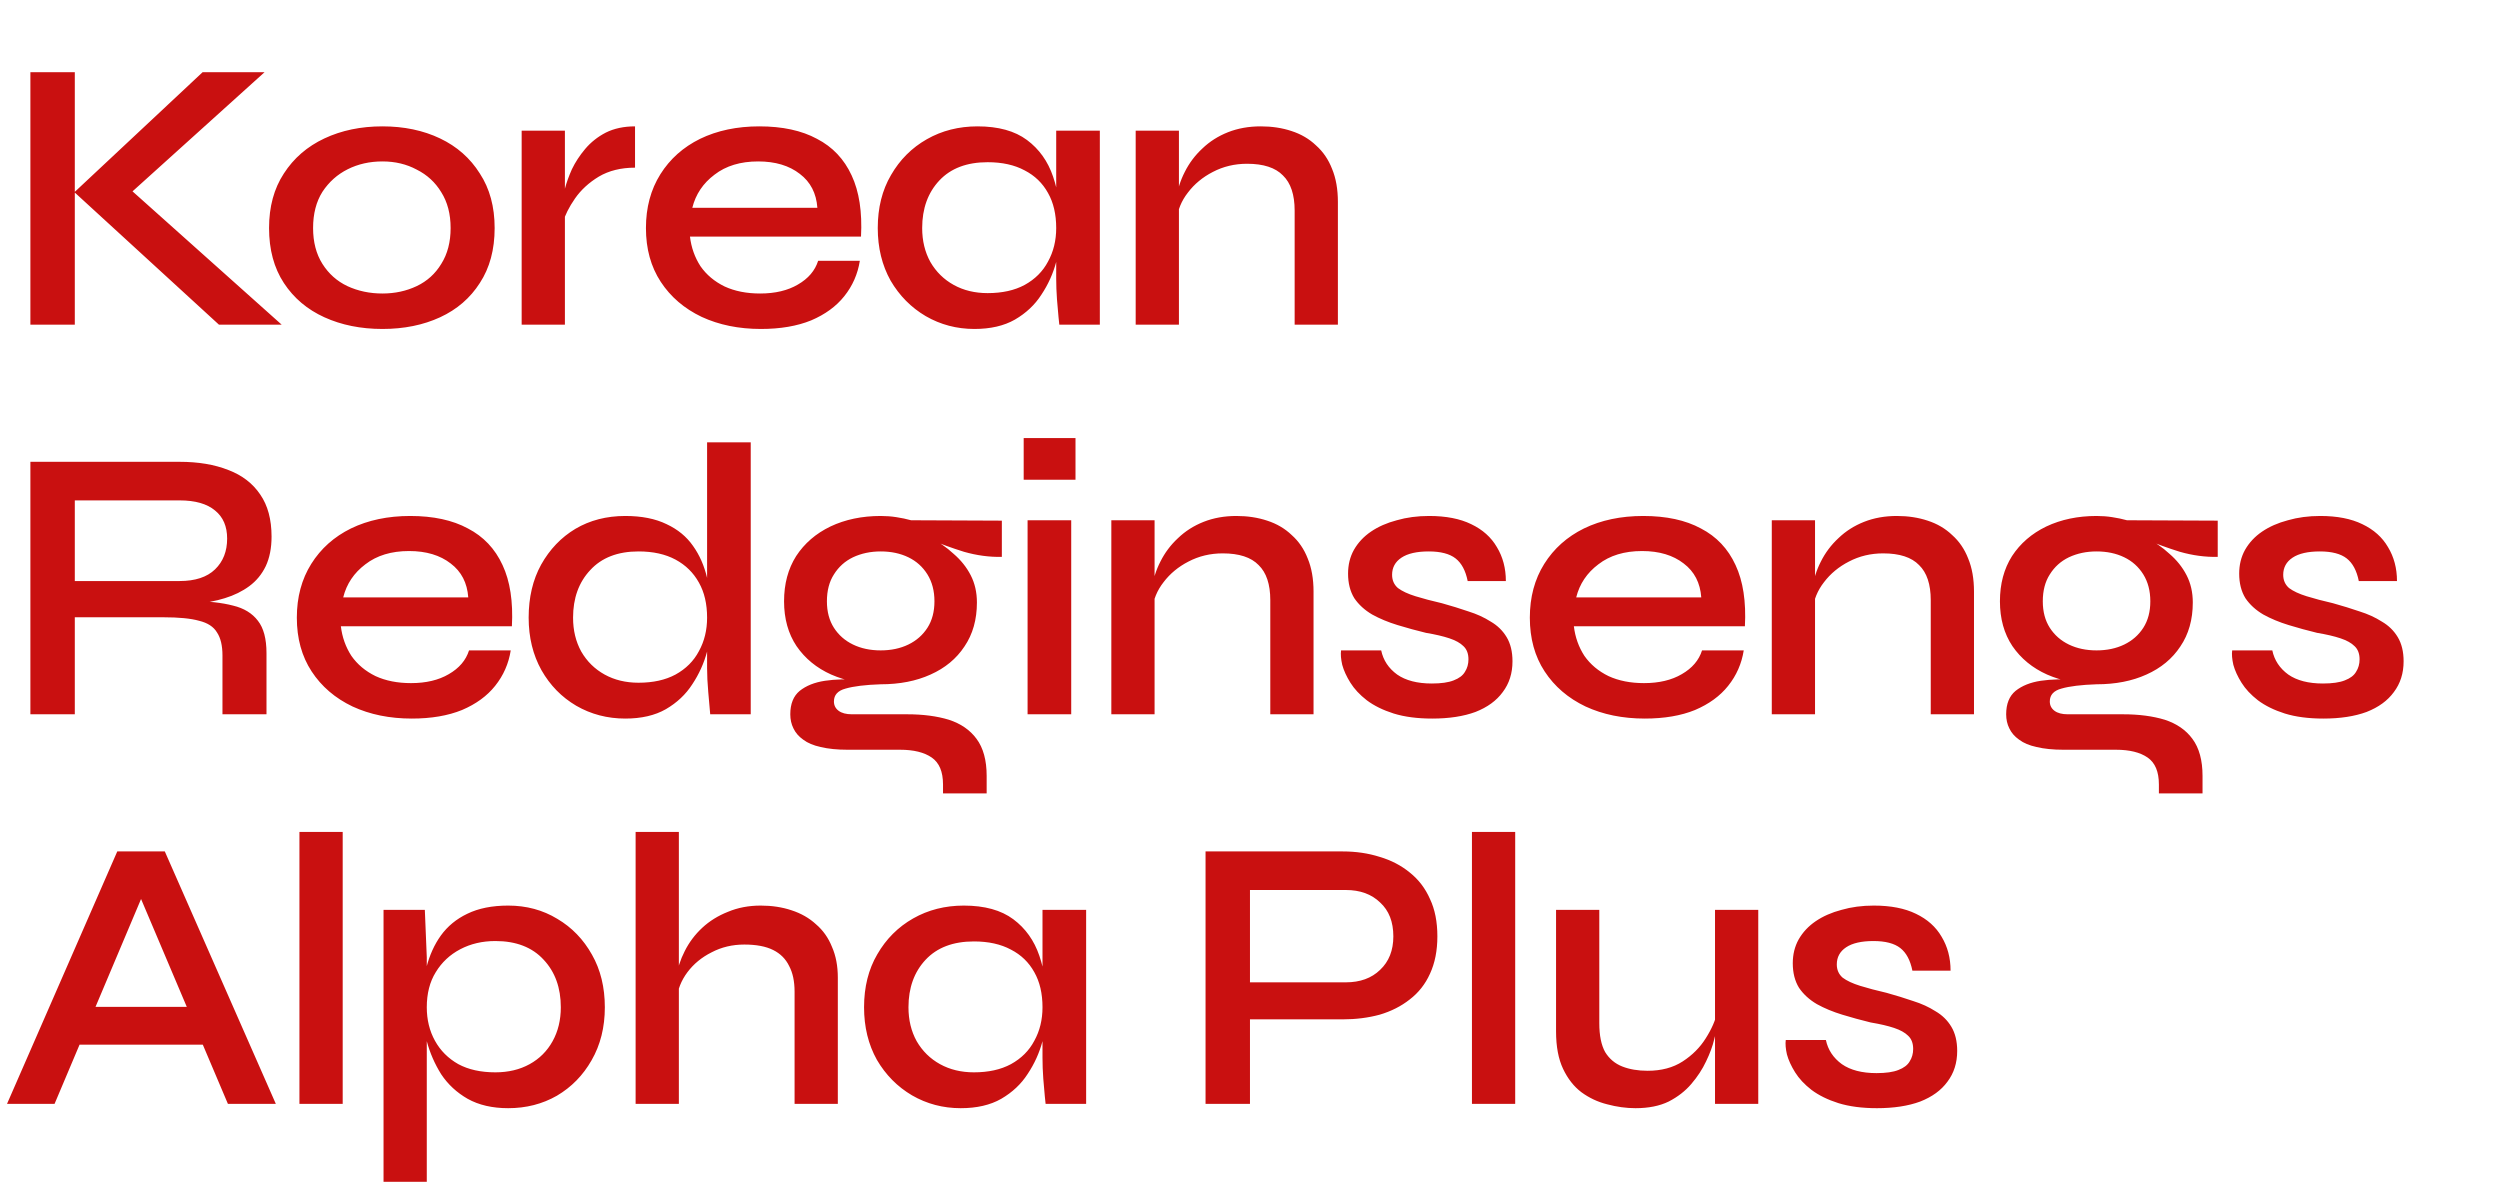 <?xml version="1.0" encoding="UTF-8"?> <svg xmlns="http://www.w3.org/2000/svg" width="154" height="73" viewBox="0 0 154 73" fill="none"><path d="M7.44 12.44L7.416 11.12L17.352 20H13.488L4.584 11.84L12.48 4.448H16.296L7.44 12.44ZM1.872 4.448H4.608V20H1.872V4.448ZM23.558 20.264C22.23 20.264 21.038 20.024 19.982 19.544C18.926 19.064 18.094 18.36 17.486 17.432C16.878 16.504 16.574 15.376 16.574 14.048C16.574 12.736 16.878 11.616 17.486 10.688C18.094 9.744 18.926 9.024 19.982 8.528C21.038 8.032 22.23 7.784 23.558 7.784C24.886 7.784 26.07 8.032 27.11 8.528C28.15 9.024 28.966 9.744 29.558 10.688C30.166 11.616 30.47 12.736 30.47 14.048C30.47 15.376 30.166 16.504 29.558 17.432C28.966 18.36 28.15 19.064 27.11 19.544C26.07 20.024 24.886 20.264 23.558 20.264ZM23.558 18.08C24.326 18.08 25.03 17.928 25.67 17.624C26.31 17.32 26.814 16.864 27.182 16.256C27.566 15.648 27.758 14.912 27.758 14.048C27.758 13.184 27.566 12.448 27.182 11.84C26.814 11.232 26.31 10.768 25.67 10.448C25.046 10.112 24.342 9.944 23.558 9.944C22.774 9.944 22.062 10.104 21.422 10.424C20.782 10.744 20.262 11.208 19.862 11.816C19.478 12.424 19.286 13.168 19.286 14.048C19.286 14.912 19.478 15.648 19.862 16.256C20.246 16.864 20.758 17.32 21.398 17.624C22.054 17.928 22.774 18.08 23.558 18.08ZM32.134 8.048H34.798V20H32.134V8.048ZM39.118 10.328C38.254 10.328 37.51 10.512 36.886 10.88C36.278 11.248 35.79 11.696 35.422 12.224C35.054 12.752 34.798 13.264 34.654 13.76L34.63 12.416C34.646 12.24 34.702 11.976 34.798 11.624C34.894 11.256 35.038 10.856 35.23 10.424C35.438 9.992 35.71 9.576 36.046 9.176C36.398 8.76 36.822 8.424 37.318 8.168C37.83 7.912 38.43 7.784 39.118 7.784V10.328ZM50.398 16.064H52.966C52.838 16.88 52.518 17.608 52.006 18.248C51.51 18.872 50.83 19.368 49.966 19.736C49.102 20.088 48.07 20.264 46.87 20.264C45.51 20.264 44.294 20.016 43.222 19.52C42.15 19.008 41.31 18.288 40.702 17.36C40.094 16.432 39.79 15.328 39.79 14.048C39.79 12.784 40.086 11.68 40.678 10.736C41.27 9.792 42.086 9.064 43.126 8.552C44.182 8.04 45.398 7.784 46.774 7.784C48.198 7.784 49.382 8.04 50.326 8.552C51.286 9.048 51.998 9.8 52.462 10.808C52.926 11.8 53.118 13.056 53.038 14.576H42.502C42.582 15.248 42.798 15.856 43.15 16.4C43.518 16.928 44.014 17.344 44.638 17.648C45.262 17.936 45.99 18.08 46.822 18.08C47.75 18.08 48.526 17.896 49.15 17.528C49.79 17.16 50.206 16.672 50.398 16.064ZM46.702 9.944C45.614 9.944 44.718 10.216 44.014 10.76C43.31 11.288 42.854 11.968 42.646 12.8H50.35C50.286 11.904 49.926 11.208 49.27 10.712C48.614 10.2 47.758 9.944 46.702 9.944ZM60.022 20.264C58.934 20.264 57.934 20 57.022 19.472C56.126 18.944 55.406 18.216 54.862 17.288C54.334 16.344 54.07 15.264 54.07 14.048C54.07 12.8 54.342 11.712 54.886 10.784C55.43 9.84 56.166 9.104 57.094 8.576C58.022 8.048 59.062 7.784 60.214 7.784C61.494 7.784 62.51 8.064 63.262 8.624C64.014 9.184 64.55 9.936 64.87 10.88C65.19 11.824 65.35 12.88 65.35 14.048C65.35 14.704 65.254 15.4 65.062 16.136C64.87 16.856 64.566 17.528 64.15 18.152C63.75 18.776 63.206 19.288 62.518 19.688C61.846 20.072 61.014 20.264 60.022 20.264ZM60.838 18.056C61.734 18.056 62.494 17.888 63.118 17.552C63.758 17.2 64.238 16.72 64.558 16.112C64.894 15.504 65.062 14.816 65.062 14.048C65.062 13.2 64.894 12.48 64.558 11.888C64.222 11.28 63.742 10.816 63.118 10.496C62.494 10.16 61.734 9.992 60.838 9.992C59.558 9.992 58.566 10.368 57.862 11.12C57.158 11.872 56.806 12.848 56.806 14.048C56.806 14.832 56.974 15.528 57.31 16.136C57.662 16.744 58.142 17.216 58.75 17.552C59.358 17.888 60.054 18.056 60.838 18.056ZM65.062 8.048H67.75V20H65.254C65.254 20 65.238 19.848 65.206 19.544C65.174 19.24 65.142 18.872 65.11 18.44C65.078 17.992 65.062 17.568 65.062 17.168V8.048ZM69.958 8.048H72.622V20H69.958V8.048ZM77.662 7.784C78.35 7.784 78.982 7.88 79.558 8.072C80.15 8.264 80.654 8.56 81.07 8.96C81.502 9.344 81.83 9.824 82.054 10.4C82.294 10.976 82.414 11.656 82.414 12.44V20H79.75V12.968C79.75 11.992 79.51 11.272 79.03 10.808C78.566 10.328 77.83 10.088 76.822 10.088C76.054 10.088 75.35 10.256 74.71 10.592C74.086 10.912 73.574 11.336 73.174 11.864C72.774 12.376 72.542 12.944 72.478 13.568L72.454 12.272C72.534 11.68 72.71 11.12 72.982 10.592C73.254 10.048 73.614 9.568 74.062 9.152C74.51 8.72 75.038 8.384 75.646 8.144C76.254 7.904 76.926 7.784 77.662 7.784ZM1.872 44V28.448H11.064C12.216 28.448 13.216 28.616 14.064 28.952C14.912 29.272 15.568 29.776 16.032 30.464C16.496 31.136 16.728 32 16.728 33.056C16.728 33.76 16.608 34.368 16.368 34.88C16.128 35.376 15.792 35.784 15.36 36.104C14.928 36.424 14.424 36.672 13.848 36.848C13.288 37.024 12.688 37.136 12.048 37.184L11.808 37.016C12.832 37.032 13.68 37.128 14.352 37.304C15.024 37.464 15.536 37.776 15.888 38.24C16.24 38.688 16.416 39.352 16.416 40.232V44H13.704V40.376C13.704 39.768 13.592 39.296 13.368 38.96C13.16 38.608 12.792 38.368 12.264 38.24C11.752 38.096 11.016 38.024 10.056 38.024H4.608V44H1.872ZM4.608 35.792H11.064C12.024 35.792 12.752 35.552 13.248 35.072C13.744 34.592 13.992 33.96 13.992 33.176C13.992 32.424 13.744 31.848 13.248 31.448C12.752 31.032 12.024 30.824 11.064 30.824H4.608V35.792ZM28.893 40.064H31.461C31.333 40.88 31.013 41.608 30.501 42.248C30.005 42.872 29.325 43.368 28.461 43.736C27.597 44.088 26.565 44.264 25.365 44.264C24.005 44.264 22.789 44.016 21.717 43.52C20.645 43.008 19.805 42.288 19.197 41.36C18.589 40.432 18.285 39.328 18.285 38.048C18.285 36.784 18.581 35.68 19.173 34.736C19.765 33.792 20.581 33.064 21.621 32.552C22.677 32.04 23.893 31.784 25.269 31.784C26.693 31.784 27.877 32.04 28.821 32.552C29.781 33.048 30.493 33.8 30.957 34.808C31.421 35.8 31.613 37.056 31.533 38.576H20.997C21.077 39.248 21.293 39.856 21.645 40.4C22.013 40.928 22.509 41.344 23.133 41.648C23.757 41.936 24.485 42.08 25.317 42.08C26.245 42.08 27.021 41.896 27.645 41.528C28.285 41.16 28.701 40.672 28.893 40.064ZM25.197 33.944C24.109 33.944 23.213 34.216 22.509 34.76C21.805 35.288 21.349 35.968 21.141 36.8H28.845C28.781 35.904 28.421 35.208 27.765 34.712C27.109 34.2 26.253 33.944 25.197 33.944ZM38.517 44.264C37.413 44.264 36.405 44 35.493 43.472C34.597 42.944 33.885 42.216 33.357 41.288C32.829 40.344 32.565 39.264 32.565 38.048C32.565 36.8 32.821 35.712 33.333 34.784C33.861 33.84 34.565 33.104 35.445 32.576C36.341 32.048 37.365 31.784 38.517 31.784C39.525 31.784 40.373 31.952 41.061 32.288C41.749 32.608 42.293 33.056 42.693 33.632C43.093 34.192 43.381 34.848 43.557 35.6C43.749 36.352 43.845 37.168 43.845 38.048C43.845 38.704 43.749 39.4 43.557 40.136C43.365 40.856 43.061 41.528 42.645 42.152C42.245 42.776 41.701 43.288 41.013 43.688C40.341 44.072 39.509 44.264 38.517 44.264ZM39.333 42.056C40.229 42.056 40.989 41.888 41.613 41.552C42.253 41.2 42.733 40.72 43.053 40.112C43.389 39.504 43.557 38.816 43.557 38.048C43.557 37.2 43.389 36.48 43.053 35.888C42.717 35.28 42.237 34.808 41.613 34.472C40.989 34.136 40.229 33.968 39.333 33.968C38.053 33.968 37.061 34.352 36.357 35.12C35.653 35.872 35.301 36.848 35.301 38.048C35.301 38.832 35.469 39.528 35.805 40.136C36.157 40.744 36.637 41.216 37.245 41.552C37.853 41.888 38.549 42.056 39.333 42.056ZM43.557 27.248H46.245V44H43.749C43.717 43.632 43.677 43.176 43.629 42.632C43.581 42.088 43.557 41.6 43.557 41.168V27.248ZM54.25 42.152C53.13 42.152 52.114 41.952 51.202 41.552C50.306 41.152 49.594 40.568 49.066 39.8C48.554 39.032 48.298 38.112 48.298 37.04C48.298 35.968 48.546 35.04 49.042 34.256C49.554 33.472 50.258 32.864 51.154 32.432C52.066 32 53.098 31.784 54.25 31.784C54.586 31.784 54.906 31.808 55.21 31.856C55.53 31.904 55.834 31.968 56.122 32.048L61.714 32.072V34.304C60.946 34.32 60.17 34.216 59.386 33.992C58.618 33.752 57.938 33.504 57.346 33.248L57.274 33.104C57.818 33.376 58.306 33.712 58.738 34.112C59.186 34.496 59.538 34.936 59.794 35.432C60.05 35.928 60.178 36.488 60.178 37.112C60.178 38.168 59.922 39.072 59.41 39.824C58.914 40.576 58.218 41.152 57.322 41.552C56.442 41.952 55.418 42.152 54.25 42.152ZM58.09 48.872V48.32C58.09 47.536 57.858 46.984 57.394 46.664C56.93 46.344 56.282 46.184 55.45 46.184H52.21C51.57 46.184 51.018 46.128 50.554 46.016C50.106 45.92 49.746 45.768 49.474 45.56C49.202 45.368 49.002 45.136 48.874 44.864C48.746 44.608 48.682 44.32 48.682 44C48.682 43.36 48.874 42.88 49.258 42.56C49.658 42.24 50.178 42.032 50.818 41.936C51.474 41.84 52.162 41.824 52.882 41.888L54.25 42.152C53.306 42.184 52.586 42.272 52.09 42.416C51.61 42.544 51.37 42.808 51.37 43.208C51.37 43.448 51.466 43.64 51.658 43.784C51.85 43.928 52.122 44 52.474 44H55.882C56.858 44 57.714 44.112 58.45 44.336C59.186 44.576 59.754 44.968 60.154 45.512C60.57 46.072 60.778 46.832 60.778 47.792V48.872H58.09ZM54.25 40.064C54.89 40.064 55.458 39.944 55.954 39.704C56.45 39.464 56.842 39.12 57.13 38.672C57.418 38.224 57.562 37.68 57.562 37.04C57.562 36.4 57.418 35.848 57.13 35.384C56.842 34.92 56.45 34.568 55.954 34.328C55.458 34.088 54.89 33.968 54.25 33.968C53.626 33.968 53.058 34.088 52.546 34.328C52.05 34.568 51.658 34.92 51.37 35.384C51.082 35.832 50.938 36.384 50.938 37.04C50.938 37.68 51.082 38.224 51.37 38.672C51.658 39.12 52.05 39.464 52.546 39.704C53.042 39.944 53.61 40.064 54.25 40.064ZM66.251 26.984V29.552H63.059V26.984H66.251ZM63.299 32.048H65.987V44H63.299V32.048ZM68.458 32.048H71.122V44H68.458V32.048ZM76.162 31.784C76.85 31.784 77.482 31.88 78.058 32.072C78.65 32.264 79.154 32.56 79.57 32.96C80.002 33.344 80.33 33.824 80.554 34.4C80.794 34.976 80.914 35.656 80.914 36.44V44H78.25V36.968C78.25 35.992 78.01 35.272 77.53 34.808C77.066 34.328 76.33 34.088 75.322 34.088C74.554 34.088 73.85 34.256 73.21 34.592C72.586 34.912 72.074 35.336 71.674 35.864C71.274 36.376 71.042 36.944 70.978 37.568L70.954 36.272C71.034 35.68 71.21 35.12 71.482 34.592C71.754 34.048 72.114 33.568 72.562 33.152C73.01 32.72 73.538 32.384 74.146 32.144C74.754 31.904 75.426 31.784 76.162 31.784ZM82.609 40.064H85.081C85.209 40.672 85.537 41.168 86.065 41.552C86.593 41.92 87.305 42.104 88.201 42.104C88.777 42.104 89.225 42.04 89.545 41.912C89.881 41.784 90.113 41.608 90.241 41.384C90.385 41.16 90.457 40.904 90.457 40.616C90.457 40.264 90.353 39.992 90.145 39.8C89.953 39.608 89.665 39.448 89.281 39.32C88.897 39.192 88.417 39.08 87.841 38.984C87.249 38.84 86.665 38.68 86.089 38.504C85.513 38.328 84.993 38.112 84.529 37.856C84.065 37.584 83.697 37.248 83.425 36.848C83.169 36.432 83.041 35.928 83.041 35.336C83.041 34.792 83.161 34.304 83.401 33.872C83.657 33.424 84.009 33.048 84.457 32.744C84.905 32.44 85.433 32.208 86.041 32.048C86.649 31.872 87.313 31.784 88.033 31.784C89.073 31.784 89.937 31.952 90.625 32.288C91.329 32.624 91.857 33.096 92.209 33.704C92.577 34.312 92.761 35.008 92.761 35.792H90.409C90.281 35.152 90.033 34.688 89.665 34.4C89.297 34.112 88.745 33.968 88.009 33.968C87.273 33.968 86.713 34.096 86.329 34.352C85.945 34.608 85.753 34.96 85.753 35.408C85.753 35.744 85.873 36.016 86.113 36.224C86.369 36.416 86.729 36.584 87.193 36.728C87.657 36.872 88.201 37.016 88.825 37.16C89.401 37.32 89.945 37.488 90.457 37.664C90.969 37.824 91.425 38.032 91.825 38.288C92.241 38.528 92.569 38.848 92.809 39.248C93.049 39.648 93.169 40.144 93.169 40.736C93.169 41.472 92.969 42.104 92.569 42.632C92.185 43.16 91.625 43.568 90.889 43.856C90.153 44.128 89.265 44.264 88.225 44.264C87.313 44.264 86.521 44.16 85.849 43.952C85.193 43.744 84.641 43.472 84.193 43.136C83.761 42.8 83.425 42.44 83.185 42.056C82.945 41.672 82.777 41.304 82.681 40.952C82.601 40.6 82.577 40.304 82.609 40.064ZM104.846 40.064H107.414C107.286 40.88 106.966 41.608 106.454 42.248C105.958 42.872 105.278 43.368 104.414 43.736C103.55 44.088 102.518 44.264 101.318 44.264C99.958 44.264 98.742 44.016 97.67 43.52C96.598 43.008 95.758 42.288 95.15 41.36C94.542 40.432 94.238 39.328 94.238 38.048C94.238 36.784 94.534 35.68 95.126 34.736C95.718 33.792 96.534 33.064 97.574 32.552C98.63 32.04 99.846 31.784 101.222 31.784C102.646 31.784 103.83 32.04 104.774 32.552C105.734 33.048 106.446 33.8 106.91 34.808C107.374 35.8 107.566 37.056 107.486 38.576H96.95C97.03 39.248 97.246 39.856 97.598 40.4C97.966 40.928 98.462 41.344 99.086 41.648C99.71 41.936 100.438 42.08 101.27 42.08C102.198 42.08 102.974 41.896 103.598 41.528C104.238 41.16 104.654 40.672 104.846 40.064ZM101.15 33.944C100.062 33.944 99.166 34.216 98.462 34.76C97.758 35.288 97.302 35.968 97.094 36.8H104.798C104.734 35.904 104.374 35.208 103.718 34.712C103.062 34.2 102.206 33.944 101.15 33.944ZM109.142 32.048H111.806V44H109.142V32.048ZM116.846 31.784C117.534 31.784 118.166 31.88 118.742 32.072C119.334 32.264 119.838 32.56 120.254 32.96C120.686 33.344 121.014 33.824 121.238 34.4C121.478 34.976 121.598 35.656 121.598 36.44V44H118.934V36.968C118.934 35.992 118.694 35.272 118.214 34.808C117.75 34.328 117.014 34.088 116.006 34.088C115.238 34.088 114.534 34.256 113.894 34.592C113.27 34.912 112.758 35.336 112.358 35.864C111.958 36.376 111.726 36.944 111.662 37.568L111.638 36.272C111.718 35.68 111.894 35.12 112.166 34.592C112.438 34.048 112.798 33.568 113.246 33.152C113.694 32.72 114.222 32.384 114.83 32.144C115.438 31.904 116.11 31.784 116.846 31.784ZM129.148 42.152C128.028 42.152 127.012 41.952 126.1 41.552C125.204 41.152 124.492 40.568 123.964 39.8C123.452 39.032 123.196 38.112 123.196 37.04C123.196 35.968 123.444 35.04 123.94 34.256C124.452 33.472 125.156 32.864 126.052 32.432C126.964 32 127.996 31.784 129.148 31.784C129.484 31.784 129.804 31.808 130.108 31.856C130.428 31.904 130.732 31.968 131.02 32.048L136.612 32.072V34.304C135.844 34.32 135.068 34.216 134.284 33.992C133.516 33.752 132.836 33.504 132.244 33.248L132.172 33.104C132.716 33.376 133.204 33.712 133.636 34.112C134.084 34.496 134.436 34.936 134.692 35.432C134.948 35.928 135.076 36.488 135.076 37.112C135.076 38.168 134.82 39.072 134.308 39.824C133.812 40.576 133.116 41.152 132.22 41.552C131.34 41.952 130.316 42.152 129.148 42.152ZM132.988 48.872V48.32C132.988 47.536 132.756 46.984 132.292 46.664C131.828 46.344 131.18 46.184 130.348 46.184H127.108C126.468 46.184 125.916 46.128 125.452 46.016C125.004 45.92 124.644 45.768 124.372 45.56C124.1 45.368 123.9 45.136 123.772 44.864C123.644 44.608 123.58 44.32 123.58 44C123.58 43.36 123.772 42.88 124.156 42.56C124.556 42.24 125.076 42.032 125.716 41.936C126.372 41.84 127.06 41.824 127.78 41.888L129.148 42.152C128.204 42.184 127.484 42.272 126.988 42.416C126.508 42.544 126.268 42.808 126.268 43.208C126.268 43.448 126.364 43.64 126.556 43.784C126.748 43.928 127.02 44 127.372 44H130.78C131.756 44 132.612 44.112 133.348 44.336C134.084 44.576 134.652 44.968 135.052 45.512C135.468 46.072 135.676 46.832 135.676 47.792V48.872H132.988ZM129.148 40.064C129.788 40.064 130.356 39.944 130.852 39.704C131.348 39.464 131.74 39.12 132.028 38.672C132.316 38.224 132.46 37.68 132.46 37.04C132.46 36.4 132.316 35.848 132.028 35.384C131.74 34.92 131.348 34.568 130.852 34.328C130.356 34.088 129.788 33.968 129.148 33.968C128.524 33.968 127.956 34.088 127.444 34.328C126.948 34.568 126.556 34.92 126.268 35.384C125.98 35.832 125.836 36.384 125.836 37.04C125.836 37.68 125.98 38.224 126.268 38.672C126.556 39.12 126.948 39.464 127.444 39.704C127.94 39.944 128.508 40.064 129.148 40.064ZM137.502 40.064H139.974C140.102 40.672 140.43 41.168 140.958 41.552C141.486 41.92 142.198 42.104 143.094 42.104C143.67 42.104 144.118 42.04 144.438 41.912C144.774 41.784 145.006 41.608 145.134 41.384C145.278 41.16 145.35 40.904 145.35 40.616C145.35 40.264 145.246 39.992 145.038 39.8C144.846 39.608 144.558 39.448 144.174 39.32C143.79 39.192 143.31 39.08 142.734 38.984C142.142 38.84 141.558 38.68 140.982 38.504C140.406 38.328 139.886 38.112 139.422 37.856C138.958 37.584 138.59 37.248 138.318 36.848C138.062 36.432 137.934 35.928 137.934 35.336C137.934 34.792 138.054 34.304 138.294 33.872C138.55 33.424 138.902 33.048 139.35 32.744C139.798 32.44 140.326 32.208 140.934 32.048C141.542 31.872 142.206 31.784 142.926 31.784C143.966 31.784 144.83 31.952 145.518 32.288C146.222 32.624 146.75 33.096 147.102 33.704C147.47 34.312 147.654 35.008 147.654 35.792H145.302C145.174 35.152 144.926 34.688 144.558 34.4C144.19 34.112 143.638 33.968 142.902 33.968C142.166 33.968 141.606 34.096 141.222 34.352C140.838 34.608 140.646 34.96 140.646 35.408C140.646 35.744 140.766 36.016 141.006 36.224C141.262 36.416 141.622 36.584 142.086 36.728C142.55 36.872 143.094 37.016 143.718 37.16C144.294 37.32 144.838 37.488 145.35 37.664C145.862 37.824 146.318 38.032 146.718 38.288C147.134 38.528 147.462 38.848 147.702 39.248C147.942 39.648 148.062 40.144 148.062 40.736C148.062 41.472 147.862 42.104 147.462 42.632C147.078 43.16 146.518 43.568 145.782 43.856C145.046 44.128 144.158 44.264 143.118 44.264C142.206 44.264 141.414 44.16 140.742 43.952C140.086 43.744 139.534 43.472 139.086 43.136C138.654 42.8 138.318 42.44 138.078 42.056C137.838 41.672 137.67 41.304 137.574 40.952C137.494 40.6 137.47 40.304 137.502 40.064ZM4.032 64.352V62.024H13.296V64.352H4.032ZM0.432 68L7.224 52.448H10.152L16.992 68H14.04L8.088 53.96H9.288L3.36 68H0.432ZM18.445 51.248H21.11V68H18.445V51.248ZM31.306 68.264C30.33 68.264 29.498 68.072 28.81 67.688C28.138 67.304 27.594 66.8 27.178 66.176C26.778 65.536 26.482 64.856 26.29 64.136C26.098 63.4 26.002 62.704 26.002 62.048C26.002 61.168 26.09 60.352 26.266 59.6C26.458 58.848 26.754 58.192 27.154 57.632C27.57 57.056 28.114 56.608 28.786 56.288C29.474 55.952 30.314 55.784 31.306 55.784C32.426 55.784 33.434 56.056 34.33 56.6C35.226 57.128 35.938 57.864 36.466 58.808C36.994 59.736 37.258 60.816 37.258 62.048C37.258 63.28 36.986 64.368 36.442 65.312C35.914 66.24 35.202 66.968 34.306 67.496C33.41 68.008 32.41 68.264 31.306 68.264ZM30.514 66.056C31.314 66.056 32.018 65.888 32.626 65.552C33.234 65.216 33.706 64.744 34.042 64.136C34.378 63.528 34.546 62.832 34.546 62.048C34.546 60.848 34.194 59.872 33.49 59.12C32.786 58.352 31.794 57.968 30.514 57.968C29.714 57.968 28.994 58.136 28.354 58.472C27.714 58.808 27.21 59.28 26.842 59.888C26.474 60.48 26.29 61.2 26.29 62.048C26.29 62.816 26.458 63.504 26.794 64.112C27.13 64.72 27.61 65.2 28.234 65.552C28.858 65.888 29.618 66.056 30.514 66.056ZM23.626 56.048H26.17L26.29 58.976V72.8H23.626V56.048ZM48.946 68V61.088C48.946 60.448 48.834 59.92 48.61 59.504C48.402 59.072 48.074 58.744 47.626 58.52C47.178 58.296 46.586 58.184 45.85 58.184C45.114 58.184 44.442 58.344 43.834 58.664C43.226 58.968 42.73 59.376 42.346 59.888C41.962 60.4 41.738 60.968 41.674 61.592L41.65 60.248C41.73 59.672 41.906 59.12 42.178 58.592C42.45 58.048 42.81 57.568 43.258 57.152C43.706 56.736 44.234 56.408 44.842 56.168C45.45 55.912 46.122 55.784 46.858 55.784C47.546 55.784 48.178 55.88 48.754 56.072C49.346 56.264 49.85 56.552 50.266 56.936C50.698 57.304 51.026 57.768 51.25 58.328C51.49 58.872 51.61 59.504 51.61 60.224V68H48.946ZM39.154 68V51.248H41.818V68H39.154ZM59.178 68.264C58.09 68.264 57.09 68 56.178 67.472C55.282 66.944 54.562 66.216 54.018 65.288C53.49 64.344 53.226 63.264 53.226 62.048C53.226 60.8 53.498 59.712 54.042 58.784C54.586 57.84 55.322 57.104 56.25 56.576C57.178 56.048 58.218 55.784 59.37 55.784C60.65 55.784 61.666 56.064 62.418 56.624C63.17 57.184 63.706 57.936 64.026 58.88C64.346 59.824 64.506 60.88 64.506 62.048C64.506 62.704 64.41 63.4 64.218 64.136C64.026 64.856 63.722 65.528 63.306 66.152C62.906 66.776 62.362 67.288 61.674 67.688C61.002 68.072 60.17 68.264 59.178 68.264ZM59.994 66.056C60.89 66.056 61.65 65.888 62.274 65.552C62.914 65.2 63.394 64.72 63.714 64.112C64.05 63.504 64.218 62.816 64.218 62.048C64.218 61.2 64.05 60.48 63.714 59.888C63.378 59.28 62.898 58.816 62.274 58.496C61.65 58.16 60.89 57.992 59.994 57.992C58.714 57.992 57.722 58.368 57.018 59.12C56.314 59.872 55.962 60.848 55.962 62.048C55.962 62.832 56.13 63.528 56.466 64.136C56.818 64.744 57.298 65.216 57.906 65.552C58.514 65.888 59.21 66.056 59.994 66.056ZM64.218 56.048H66.906V68H64.41C64.41 68 64.394 67.848 64.362 67.544C64.33 67.24 64.298 66.872 64.266 66.44C64.234 65.992 64.218 65.568 64.218 65.168V56.048ZM76.614 62.792V60.512H82.902C83.782 60.512 84.486 60.256 85.014 59.744C85.558 59.232 85.83 58.544 85.83 57.68C85.83 56.784 85.558 56.088 85.014 55.592C84.486 55.08 83.782 54.824 82.902 54.824H76.998V68H74.262V52.448H82.71C83.526 52.448 84.286 52.56 84.99 52.784C85.694 52.992 86.31 53.312 86.838 53.744C87.382 54.176 87.798 54.72 88.086 55.376C88.39 56.016 88.542 56.784 88.542 57.68C88.542 58.56 88.39 59.328 88.086 59.984C87.798 60.624 87.382 61.152 86.838 61.568C86.31 61.984 85.694 62.296 84.99 62.504C84.286 62.696 83.526 62.792 82.71 62.792H76.614ZM90.672 51.248H93.336V68H90.672V51.248ZM108.309 68H105.645V56.048H108.309V68ZM105.789 62.312L105.813 63.08C105.781 63.288 105.709 63.6 105.597 64.016C105.501 64.432 105.333 64.888 105.093 65.384C104.869 65.864 104.565 66.328 104.181 66.776C103.813 67.208 103.349 67.568 102.789 67.856C102.229 68.128 101.549 68.264 100.749 68.264C100.173 68.264 99.589 68.184 98.997 68.024C98.421 67.88 97.893 67.632 97.413 67.28C96.949 66.928 96.573 66.448 96.285 65.84C95.997 65.232 95.853 64.464 95.853 63.536V56.048H98.517V63.032C98.517 63.784 98.637 64.376 98.877 64.808C99.133 65.224 99.485 65.52 99.933 65.696C100.381 65.872 100.901 65.96 101.493 65.96C102.341 65.96 103.061 65.768 103.653 65.384C104.245 65 104.717 64.528 105.069 63.968C105.437 63.392 105.677 62.84 105.789 62.312ZM110.003 64.064H112.475C112.603 64.672 112.931 65.168 113.459 65.552C113.987 65.92 114.699 66.104 115.595 66.104C116.171 66.104 116.619 66.04 116.939 65.912C117.275 65.784 117.507 65.608 117.635 65.384C117.779 65.16 117.851 64.904 117.851 64.616C117.851 64.264 117.747 63.992 117.539 63.8C117.347 63.608 117.059 63.448 116.675 63.32C116.291 63.192 115.811 63.08 115.235 62.984C114.643 62.84 114.059 62.68 113.483 62.504C112.907 62.328 112.387 62.112 111.923 61.856C111.459 61.584 111.091 61.248 110.819 60.848C110.563 60.432 110.435 59.928 110.435 59.336C110.435 58.792 110.555 58.304 110.795 57.872C111.051 57.424 111.403 57.048 111.851 56.744C112.299 56.44 112.827 56.208 113.435 56.048C114.043 55.872 114.707 55.784 115.427 55.784C116.467 55.784 117.331 55.952 118.019 56.288C118.723 56.624 119.251 57.096 119.603 57.704C119.971 58.312 120.155 59.008 120.155 59.792H117.803C117.675 59.152 117.427 58.688 117.059 58.4C116.691 58.112 116.139 57.968 115.403 57.968C114.667 57.968 114.107 58.096 113.723 58.352C113.339 58.608 113.147 58.96 113.147 59.408C113.147 59.744 113.267 60.016 113.507 60.224C113.763 60.416 114.123 60.584 114.587 60.728C115.051 60.872 115.595 61.016 116.219 61.16C116.795 61.32 117.339 61.488 117.851 61.664C118.363 61.824 118.819 62.032 119.219 62.288C119.635 62.528 119.963 62.848 120.203 63.248C120.443 63.648 120.563 64.144 120.563 64.736C120.563 65.472 120.363 66.104 119.963 66.632C119.579 67.16 119.019 67.568 118.283 67.856C117.547 68.128 116.659 68.264 115.619 68.264C114.707 68.264 113.915 68.16 113.243 67.952C112.587 67.744 112.035 67.472 111.587 67.136C111.155 66.8 110.819 66.44 110.579 66.056C110.339 65.672 110.171 65.304 110.075 64.952C109.995 64.6 109.971 64.304 110.003 64.064Z" fill="#C91010"></path></svg> 